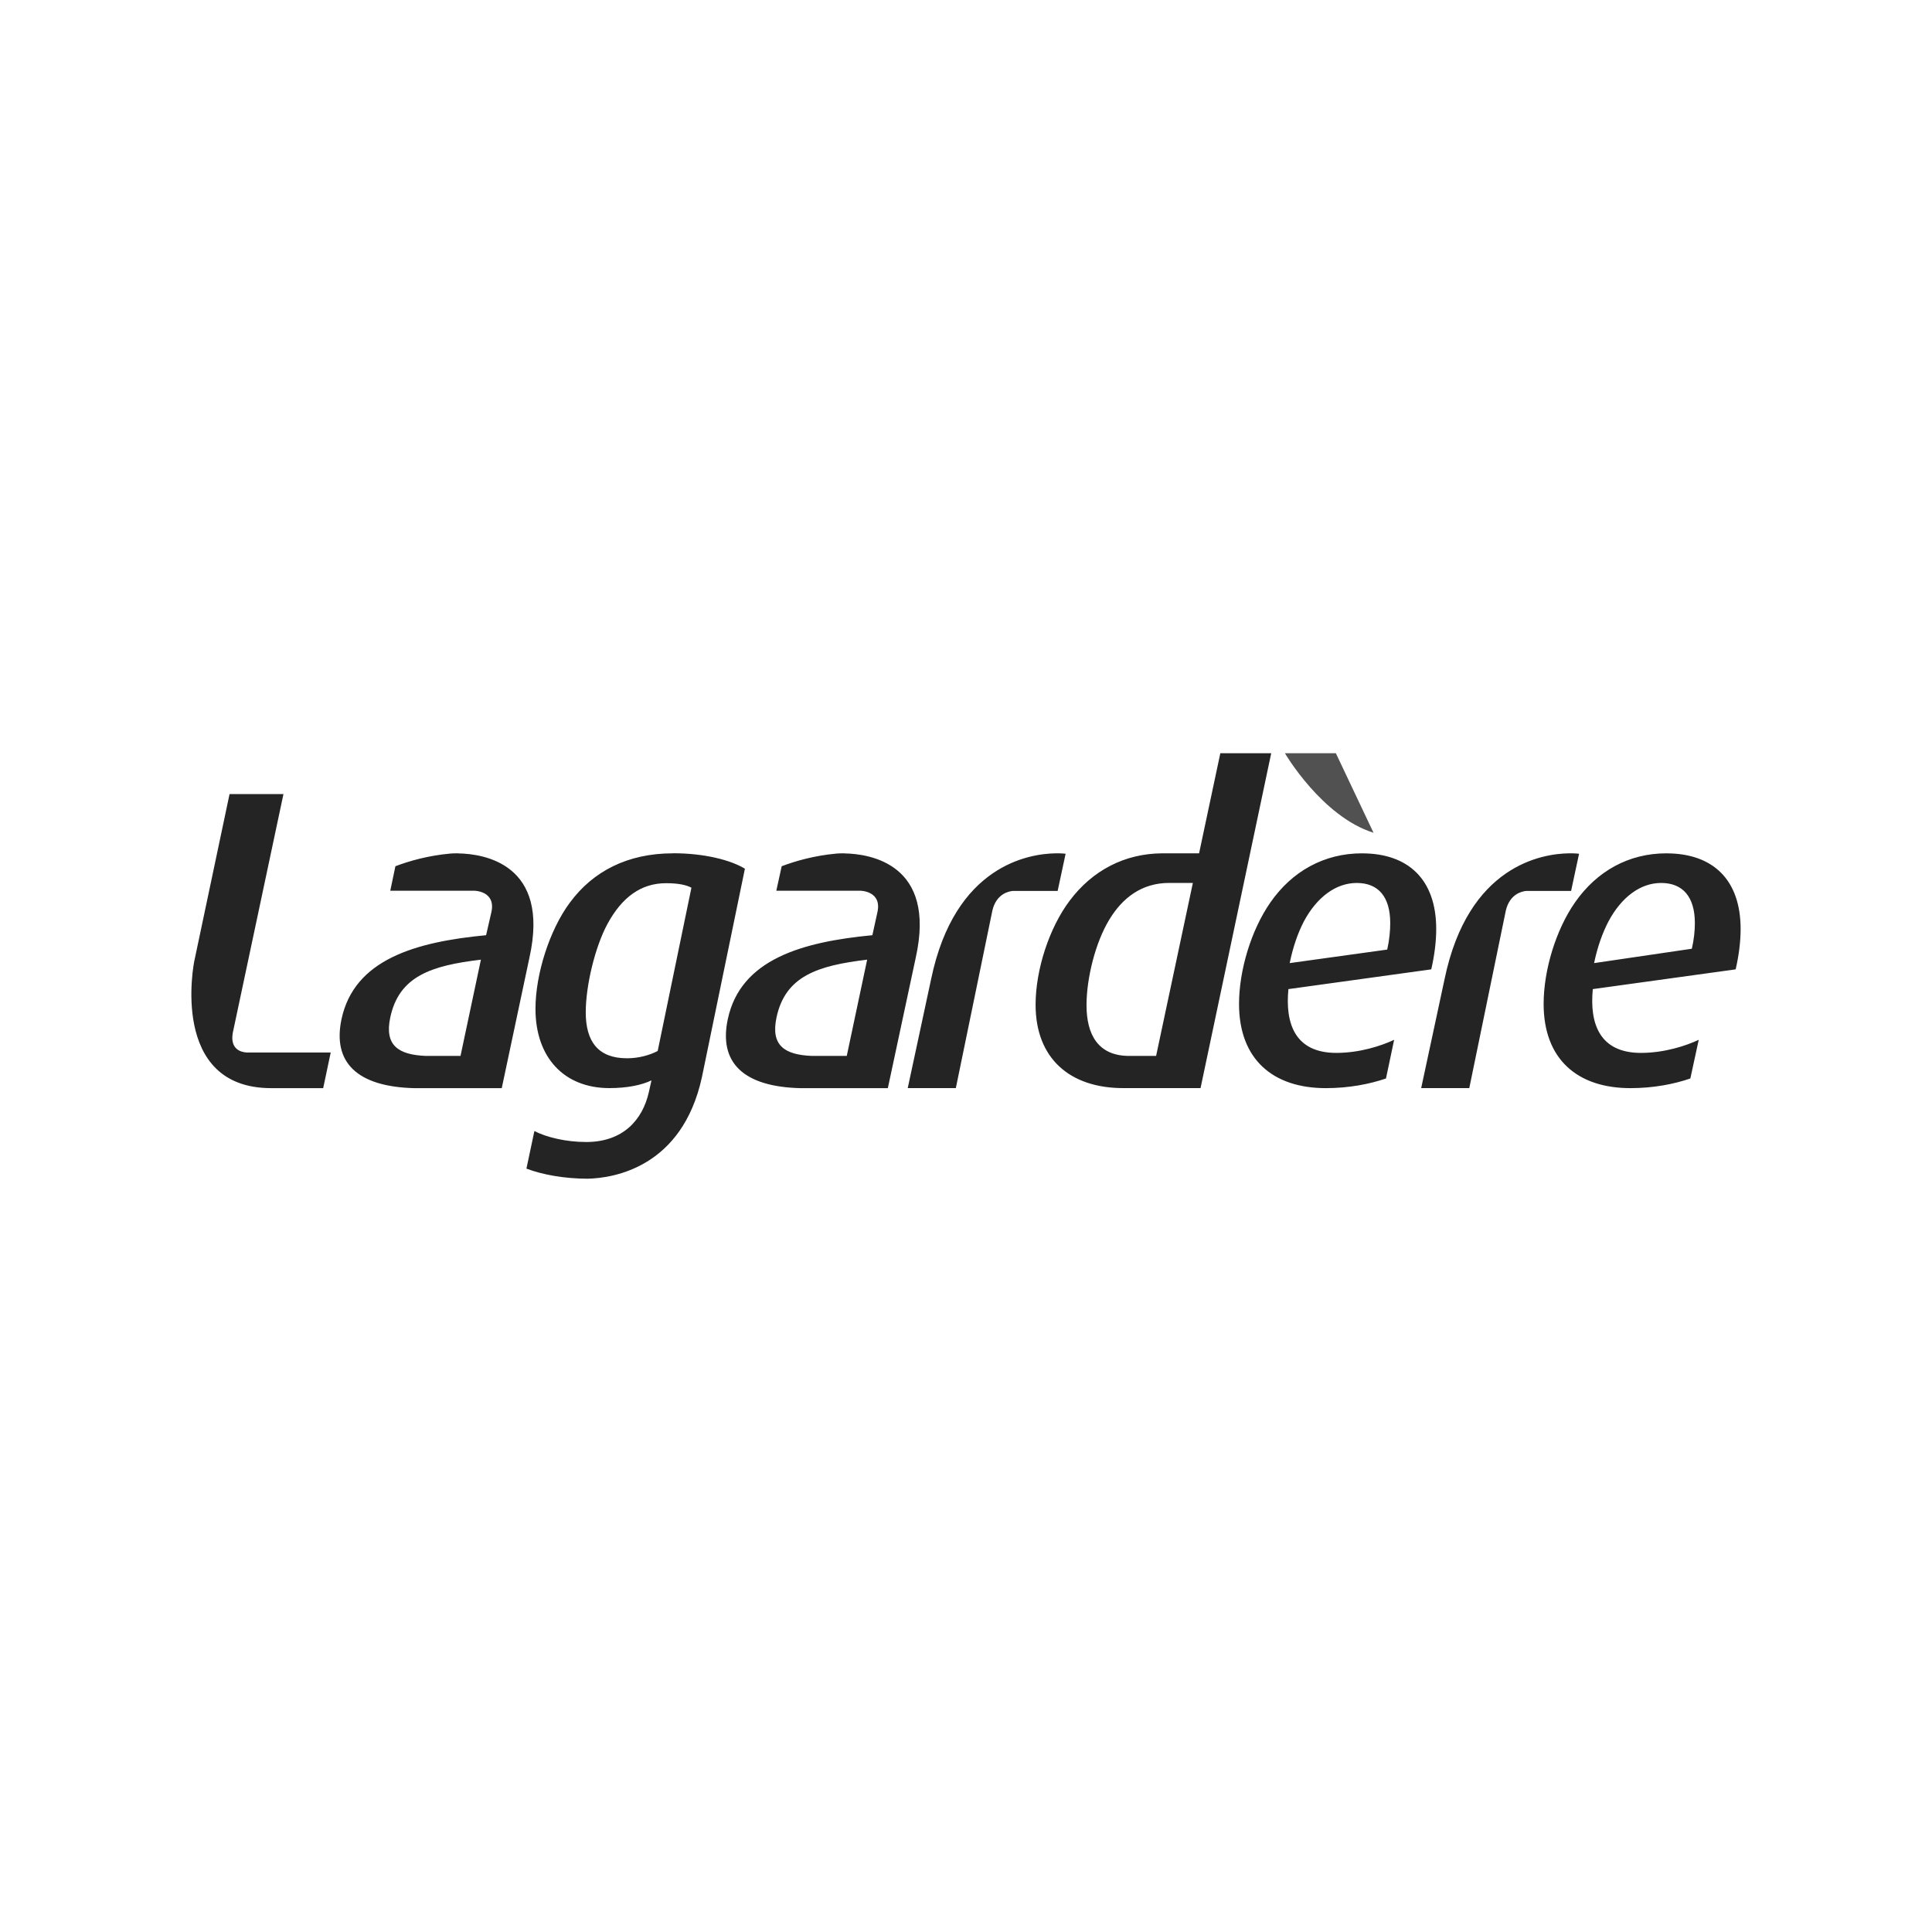 <?xml version="1.0" encoding="UTF-8"?>
<svg id="Warstwa_1" xmlns="http://www.w3.org/2000/svg" version="1.1" viewBox="0 0 500 500">
  <!-- Generator: Adobe Illustrator 29.4.0, SVG Export Plug-In . SVG Version: 2.1.0 Build 152)  -->
  <defs>
    <style>
      .st0 {
        fill: #515151;
      }

      .st1 {
        fill: #242424;
      }
    </style>
  </defs>
  <g id="layer1">
    <g id="g2451">
      <path id="path3" class="st0" d="M332.53,194.93s9.57,16.39,22.94,20.59l-9.75-20.59h-13.19Z"/>
      <path id="path5" class="st1" d="M315.82,194.93l-5.5,25.91h-9.56c-9.73.06-18.06,4.44-23.91,12.23-5.34,7.09-8.84,17.92-8.84,26.96,0,13.75,8.72,21.57,22.68,21.57h20.01l18.29-86.67h-13.18ZM59.41,205.5l-9.12,43.2c-.12.51-6.51,32.91,19.9,32.91h13.45l1.95-9.23h-21.79c-1.12-.06-4.33-.61-3.56-5.06l13.12-61.82h-13.95ZM118.62,220.84c-.93-.02-1.67.03-2.06.06-5.79.52-10.7,1.94-14.23,3.28l-1.33,6.34h21.74s5.58.03,4.45,5.45l-1.39,6.06c-18.26,1.74-34.12,6.25-37.42,21.74-2.34,11.05,3.87,17.52,19.01,17.85h22.46l7.17-33.8c5.41-24.32-11.9-26.85-18.4-26.96ZM174.16,220.84c-11.77,0-20.75,4.67-26.74,12.84-5.23,7.08-8.84,18.47-8.84,27.41,0,12.64,7.46,20.51,19.12,20.51,4.69,0,8.39-.8,10.9-2l-.67,3c-1.64,7.3-6.75,12.95-16.23,12.95-5.35,0-10.41-1.28-13.4-2.84l-2.06,9.73c4.19,1.59,9.88,2.6,15.84,2.61,6.62-.15,24.48-2.85,29.58-26.3l11.12-53.93c-3.6-2.19-10.34-4-18.62-4ZM218.53,220.84c-.93-.02-1.61.03-2,.06-5.79.52-10.7,1.94-14.23,3.28l-1.39,6.34h21.74s5.58.03,4.45,5.45l-1.33,6.06c-18.25,1.74-34.12,6.25-37.42,21.74-2.35,11.05,3.81,17.52,18.96,17.85h22.46l7.23-33.8c5.41-24.32-11.96-26.85-18.46-26.96ZM273.23,220.84c-6.97.1-26.12,3.12-32.25,32.52l-6.06,28.24h12.45l9.45-45.92c1.01-4.42,4.34-5.04,5.34-5.11h11.56l2.06-9.62s-.95-.13-2.56-.11ZM352.51,220.84c-9.81,0-18.13,4.61-23.79,12.79-4.91,7.09-8.06,17.46-8.06,26.19,0,14.28,8.72,21.79,22.46,21.79,5.97,0,11.35-1.05,15.57-2.5l2.11-10.01c-3.35,1.58-8.94,3.39-14.96,3.39-10.69,0-13.27-7.57-12.4-16.51l36.97-5.11c.87-3.82,1.28-7.29,1.28-10.45,0-12.76-7.19-19.57-19.18-19.57ZM406.05,220.84c-6.97.1-26.07,3.12-32.19,32.52l-6.06,28.24h12.45l9.45-45.92c1.02-4.42,4.34-5.04,5.34-5.11h11.56l2.06-9.62s-1.01-.13-2.61-.11ZM431.29,220.84c-9.81,0-18.07,4.61-23.74,12.79-4.91,7.09-8.06,17.46-8.06,26.19,0,14.28,8.72,21.79,22.46,21.79,5.97,0,11.3-1.05,15.51-2.5l2.17-10.01c-3.35,1.58-8.94,3.39-14.96,3.39-10.69,0-13.33-7.57-12.45-16.51l36.97-5.11c.87-3.82,1.28-7.29,1.28-10.45,0-12.76-7.18-19.57-19.18-19.57ZM302.59,228.51h6.12l-9.51,44.75h-7.56c-7.34-.25-10.45-5.36-10.45-13.12,0-6.98,2.3-16.24,5.89-22.13,3.49-5.78,8.53-9.51,15.51-9.51ZM351.12,228.51c5.56,0,8.67,3.53,8.67,10.4,0,1.96-.23,4.44-.78,6.84l-25.24,3.5c.87-4.25,2.14-7.84,3.67-10.79,3.38-6.32,8.33-9.95,13.68-9.95ZM429.9,228.51c5.56,0,8.73,3.53,8.73,10.4,0,1.96-.23,4.22-.78,6.62l-25.3,3.72c.88-4.25,2.19-7.84,3.72-10.79,3.38-6.32,8.28-9.95,13.62-9.95ZM172.38,228.57c3.38,0,5.36.52,6.56,1.17l-8.73,42.25c-2.07,1.09-4.9,1.89-7.95,1.89-7.41,0-10.67-4.27-10.67-11.9,0-6.87,2.4-16.96,5.67-22.96,3.7-6.76,8.58-10.45,15.12-10.45ZM124.46,248.36l-5.28,24.91h-9.01c-7.03-.3-10.72-2.68-9.17-9.95,2.27-10.69,10.6-13.43,23.46-14.96ZM224.42,248.36l-5.28,24.91h-9.06c-7.03-.3-10.66-2.68-9.12-9.95,2.27-10.69,10.6-13.43,23.46-14.96Z"/>
    </g>
  </g>
</svg>